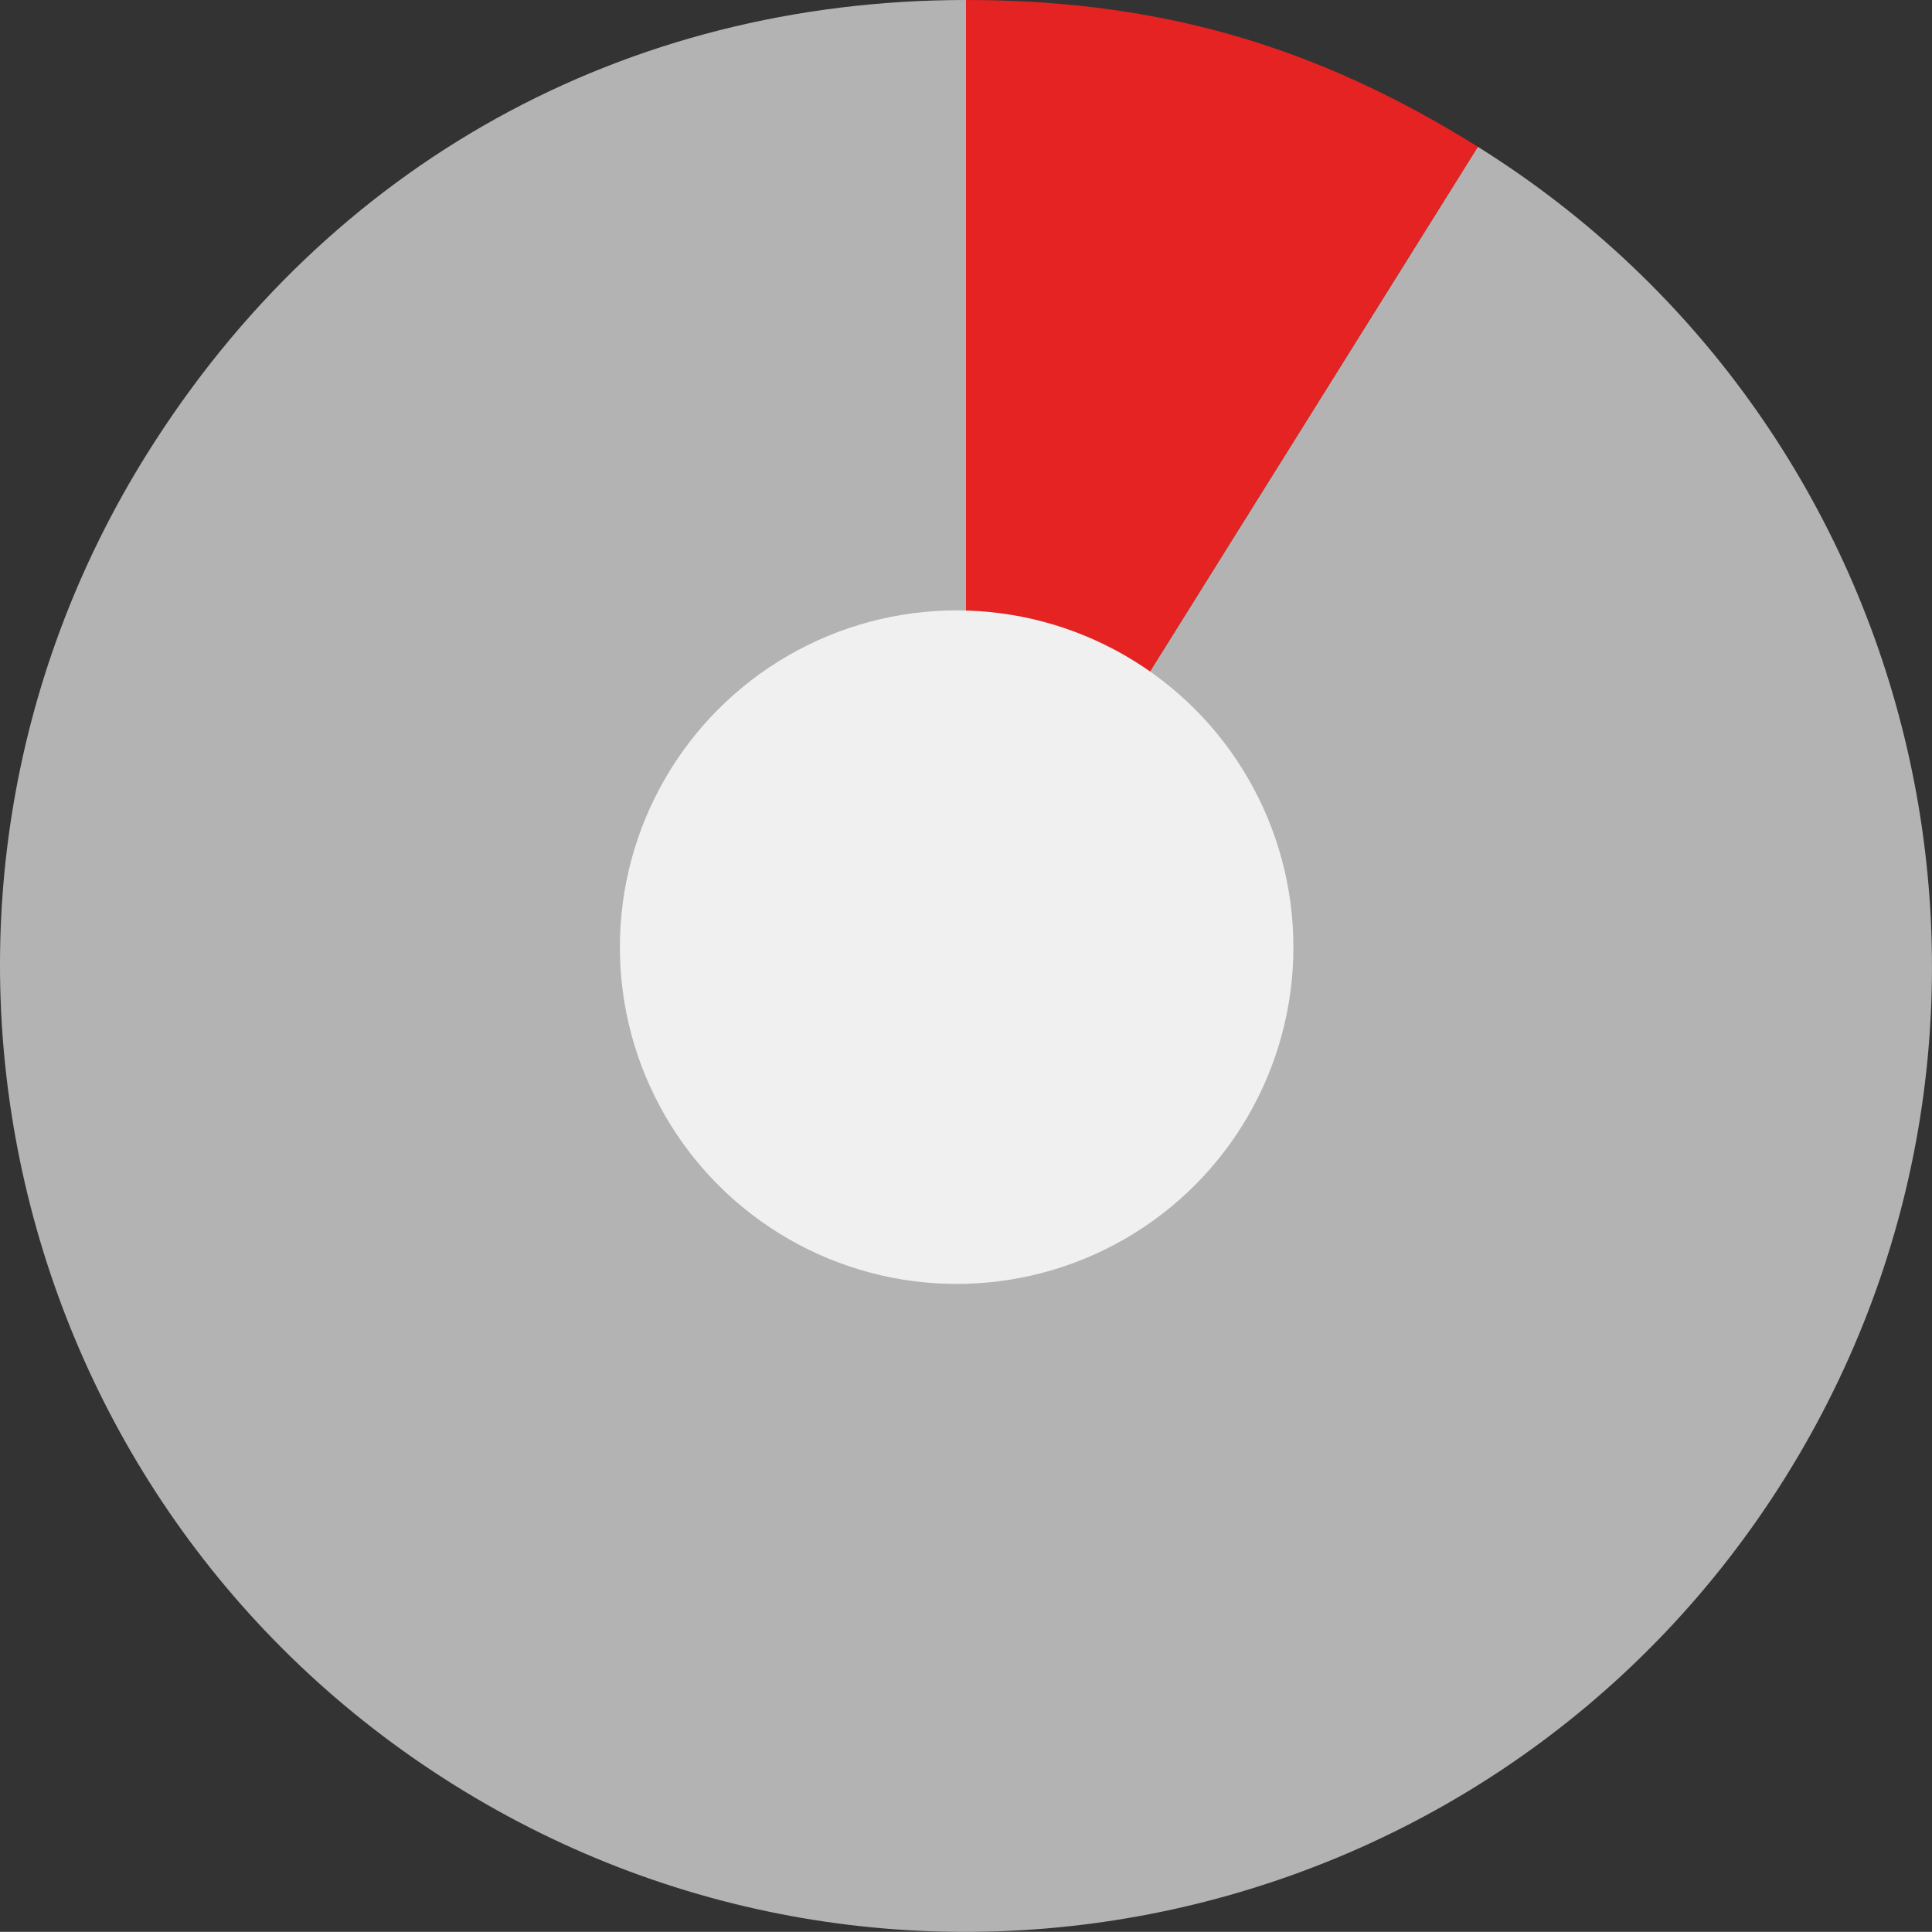 <!-- Generator: Adobe Illustrator 19.2.1, SVG Export Plug-In  -->
<svg version="1.1"
	 xmlns="http://www.w3.org/2000/svg" xmlns:xlink="http://www.w3.org/1999/xlink" xmlns:a="http://ns.adobe.com/AdobeSVGViewerExtensions/3.0/"
	 x="0px" y="0px" width="103.264px" height="103.257px" viewBox="0 0 103.264 103.257"
	 style="enable-background:new 0 0 103.264 103.257;" xml:space="preserve">
<rect x="0" y="0" width="103.264" height="103.257" fill="#333333" stroke="none"/>
<style type="text/css">
	.st0{fill:#B3B3B3;}
	.st1{fill:#E42322;}
	.st2{fill:#F0F0F0;}
</style>
<defs>
</defs>
<g>
	<g>
		<g>
			<g>
				<g>
					<path class="st0" d="M51.632,51.625l27.357-43.78c24.179,15.109,31.532,46.958,16.423,71.138s-46.958,31.532-71.138,16.423
						S-7.257,48.447,7.851,24.268C17.521,8.793,33.384,0,51.632,0V51.625z"/>
				</g>
			</g>
			<g>
				<g>
					<path class="st1" d="M51.632,51.625V0c10.264,0,18.653,2.405,27.357,7.845L51.632,51.625z"/>
				</g>
			</g>
		</g>
		<g>
			<g>
			</g>
			<g>
			</g>
		</g>
	</g>
	<circle class="st2" cx="51.132" cy="50.625" r="18"/>
</g>
</svg>